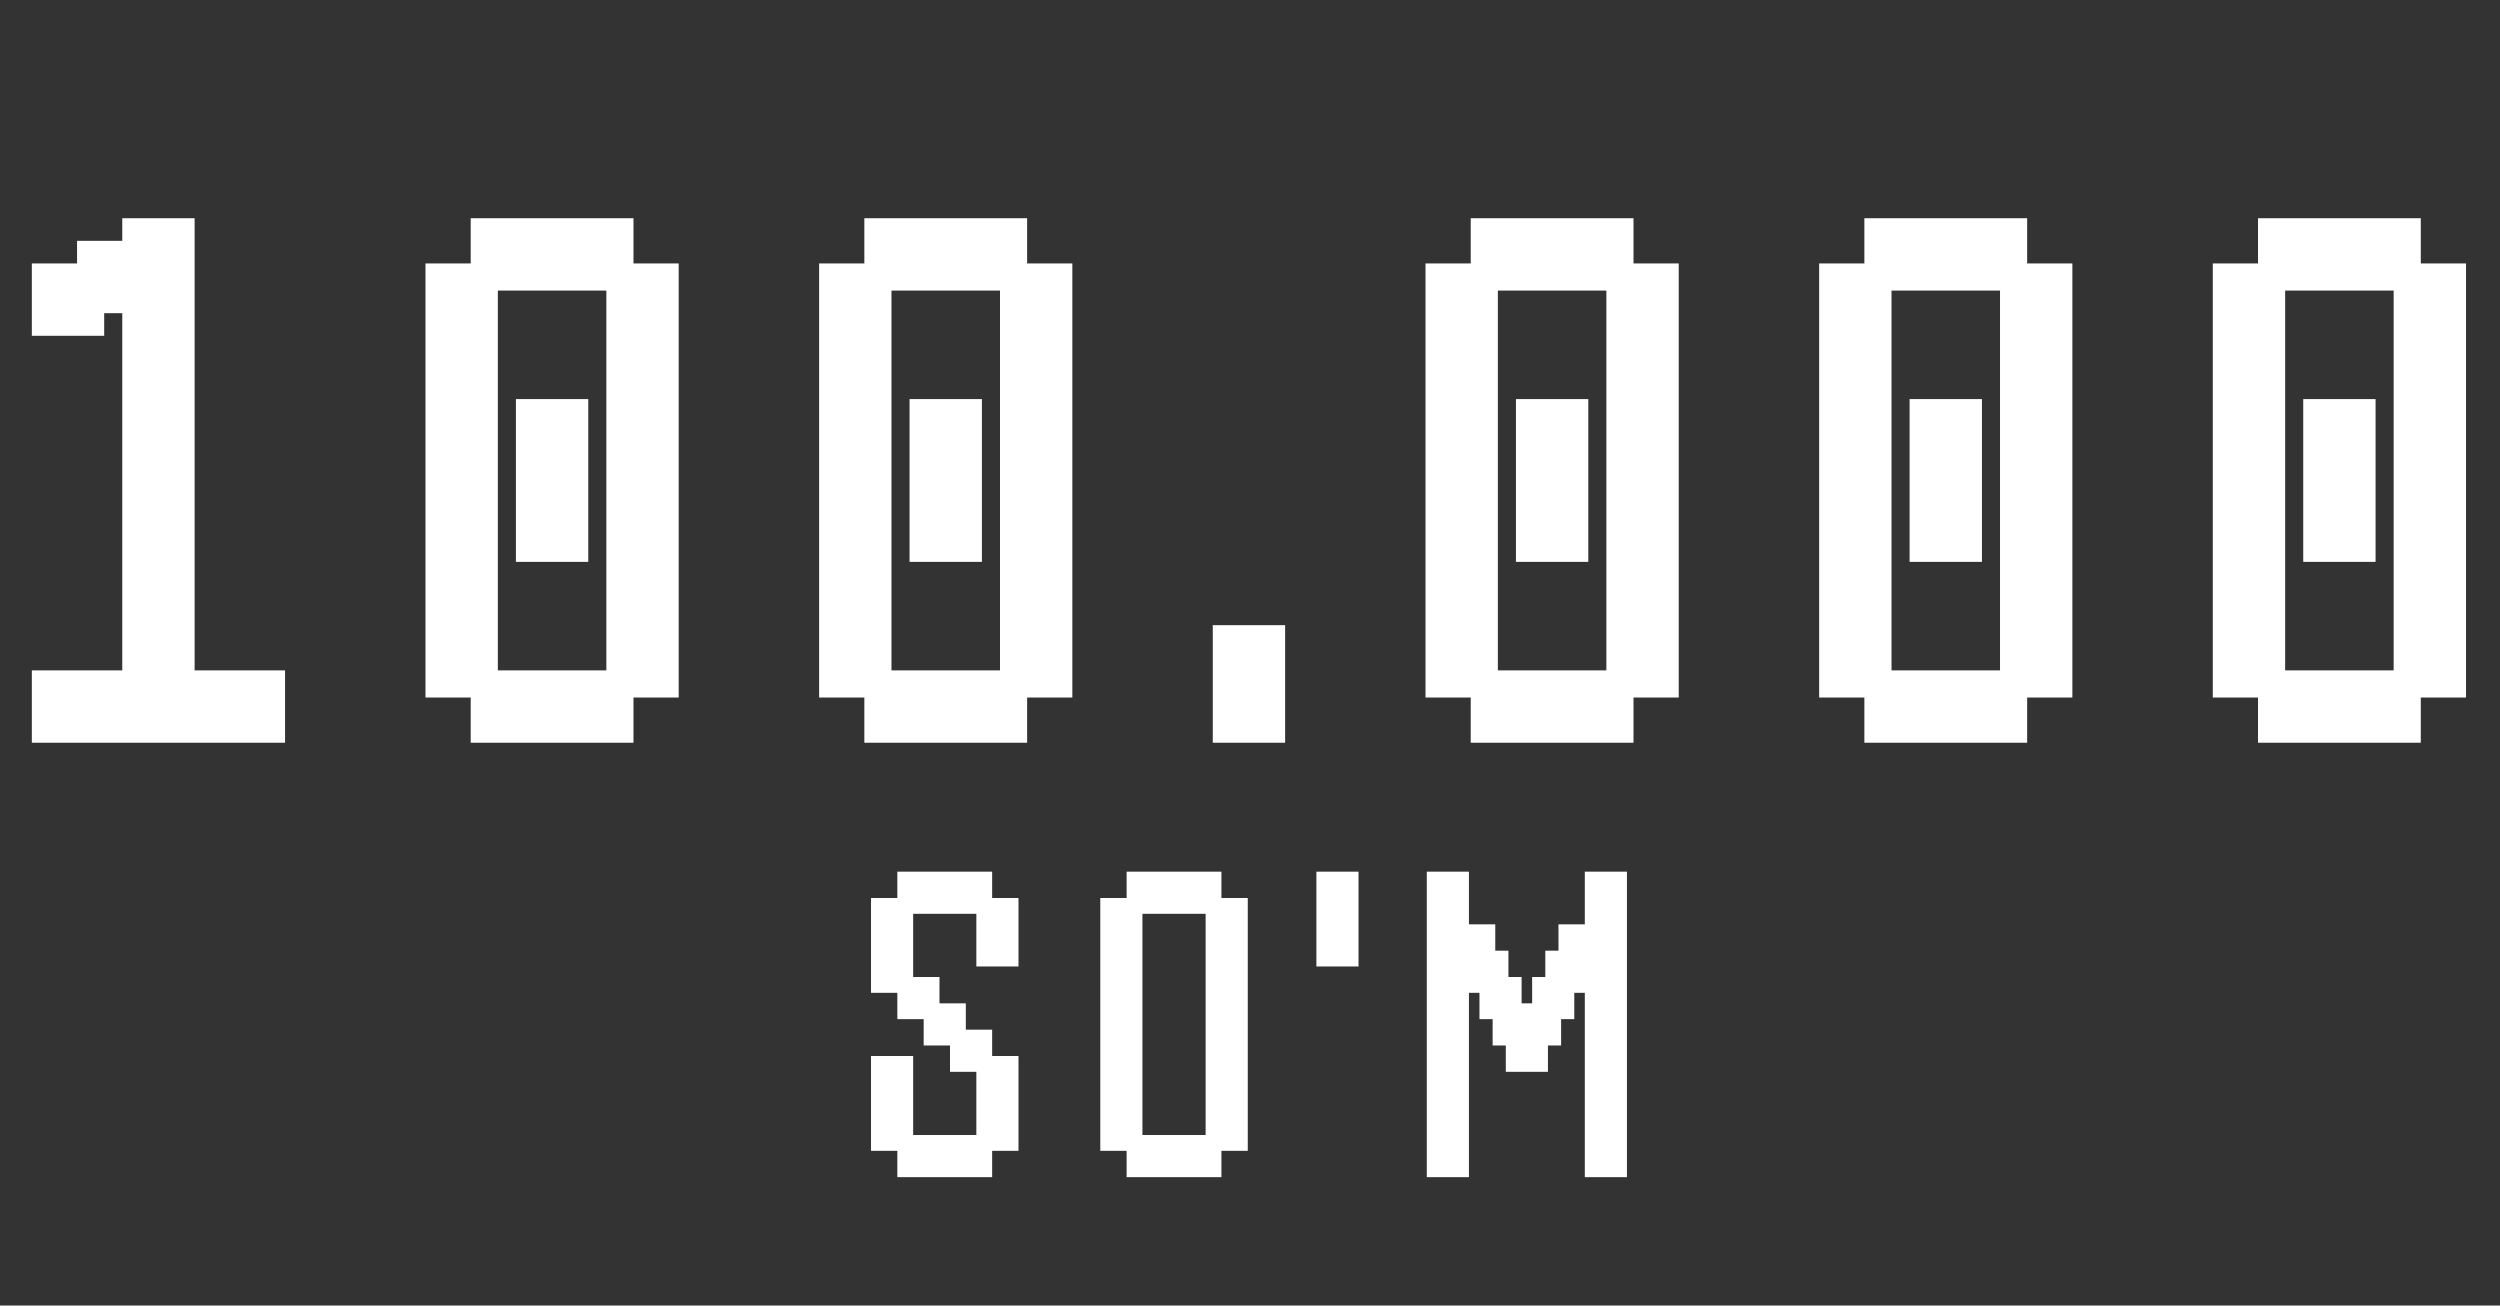 <?xml version="1.0" encoding="UTF-8"?> <svg xmlns="http://www.w3.org/2000/svg" width="1080" height="564" viewBox="0 0 1080 564" fill="none"><rect x="0" y="0" width="1080" height="564" fill="#333333" stroke="none"/><path d="M13.755 320.86V305.233V289.607H29.341H45.008V305.233V320.86H29.341H13.755ZM33.288 320.86V305.233V289.607H48.874H64.541V305.233V320.86H48.874H33.288ZM52.822 320.86V305.233V289.607H68.407H84.075V305.233V320.86H68.407H52.822ZM72.355 320.86V305.233V289.607H87.941H103.608V305.233V320.86H87.941H72.355ZM91.888 320.86V305.233V289.607H107.474H123.142V305.233V320.86H107.474H91.888ZM52.822 301.327V285.7V270.073H68.407H84.075V285.7V301.327H68.407H52.822ZM52.822 281.793V266.167V250.54H68.407H84.075V266.167V281.793H68.407H52.822ZM52.822 262.26V246.633V231.007H68.407H84.075V246.633V262.26H68.407H52.822ZM52.822 242.727V227.1V211.473H68.407H84.075V227.1V242.727H68.407H52.822ZM52.822 223.193V207.567V191.94H68.407H84.075V207.567V223.193H68.407H52.822ZM52.822 203.66V188.033V172.406H68.407H84.075V188.033V203.66H68.407H52.822ZM52.822 184.126V168.5V152.873H68.407H84.075V168.5V184.126H68.407H52.822ZM52.822 164.593V148.966V133.34H68.407H84.075V148.966V164.593H68.407H52.822ZM13.755 145.06V129.433V113.806H29.341H45.008V129.433V145.06H29.341H13.755ZM52.822 145.06V129.433V113.806H68.407H84.075V129.433V145.06H68.407H52.822ZM33.288 135.293V119.666V104.04H48.874H64.541V119.666V135.293H48.874H33.288ZM52.822 125.526V109.9V94.273H68.407H84.075V109.9V125.526H68.407H52.822ZM203.343 320.86V305.233V289.607H218.929H234.596V305.233V320.86H218.929H203.343ZM222.876 320.86V305.233V289.607H238.462H254.13V305.233V320.86H238.462H222.876ZM242.41 320.86V305.233V289.607H257.996H273.663V305.233V320.86H257.996H242.41ZM183.809 301.327V285.7V270.073H199.395H215.063V285.7V301.327H199.395H183.809ZM261.943 301.327V285.7V270.073H277.529H293.196V285.7V301.327H277.529H261.943ZM183.809 281.793V266.167V250.54H199.395H215.063V266.167V281.793H199.395H183.809ZM261.943 281.793V266.167V250.54H277.529H293.196V266.167V281.793H277.529H261.943ZM183.809 262.26V246.633V231.007H199.395H215.063V246.633V262.26H199.395H183.809ZM261.943 262.26V246.633V231.007H277.529H293.196V246.633V262.26H277.529H261.943ZM183.809 242.727V227.1V211.473H199.395H215.063V227.1V242.727H199.395H183.809ZM261.943 242.727V227.1V211.473H277.529H293.196V227.1V242.727H277.529H261.943ZM183.809 223.193V207.567V191.94H199.395H215.063V207.567V223.193H199.395H183.809ZM261.943 223.193V207.567V191.94H277.529H293.196V207.567V223.193H277.529H261.943ZM183.809 203.66V188.033V172.406H199.395H215.063V188.033V203.66H199.395H183.809ZM261.943 203.66V188.033V172.406H277.529H293.196V188.033V203.66H277.529H261.943ZM183.809 184.126V168.5V152.873H199.395H215.063V168.5V184.126H199.395H183.809ZM261.943 184.126V168.5V152.873H277.529H293.196V168.5V184.126H277.529H261.943ZM183.809 164.593V148.966V133.34H199.395H215.063V148.966V164.593H199.395H183.809ZM261.943 164.593V148.966V133.34H277.529H293.196V148.966V164.593H277.529H261.943ZM183.809 145.06V129.433V113.806H199.395H215.063V129.433V145.06H199.395H183.809ZM261.943 145.06V129.433V113.806H277.529H293.196V129.433V145.06H277.529H261.943ZM203.343 125.526V109.9V94.273H218.929H234.596V109.9V125.526H218.929H203.343ZM222.876 125.526V109.9V94.273H238.462H254.13V109.9V125.526H238.462H222.876ZM242.41 125.526V109.9V94.273H257.996H273.663V109.9V125.526H257.996H242.41ZM222.876 242.727V227.1V211.473H238.462H254.13V227.1V242.727H238.462H222.876ZM222.876 223.193V207.567V191.94H238.462H254.13V207.567V223.193H238.462H222.876ZM222.876 203.66V188.033V172.406H238.462H254.13V188.033V203.66H238.462H222.876ZM373.397 320.86V305.233V289.607H388.983H404.651V305.233V320.86H388.983H373.397ZM392.931 320.86V305.233V289.607H408.517H424.184V305.233V320.86H408.517H392.931ZM412.464 320.86V305.233V289.607H428.05H443.718V305.233V320.86H428.05H412.464ZM353.864 301.327V285.7V270.073H369.45H385.117V285.7V301.327H369.45H353.864ZM431.998 301.327V285.7V270.073H447.584H463.251V285.7V301.327H447.584H431.998ZM353.864 281.793V266.167V250.54H369.45H385.117V266.167V281.793H369.45H353.864ZM431.998 281.793V266.167V250.54H447.584H463.251V266.167V281.793H447.584H431.998ZM353.864 262.26V246.633V231.007H369.45H385.117V246.633V262.26H369.45H353.864ZM431.998 262.26V246.633V231.007H447.584H463.251V246.633V262.26H447.584H431.998ZM353.864 242.727V227.1V211.473H369.45H385.117V227.1V242.727H369.45H353.864ZM431.998 242.727V227.1V211.473H447.584H463.251V227.1V242.727H447.584H431.998ZM353.864 223.193V207.567V191.94H369.45H385.117V207.567V223.193H369.45H353.864ZM431.998 223.193V207.567V191.94H447.584H463.251V207.567V223.193H447.584H431.998ZM353.864 203.66V188.033V172.406H369.45H385.117V188.033V203.66H369.45H353.864ZM431.998 203.66V188.033V172.406H447.584H463.251V188.033V203.66H447.584H431.998ZM353.864 184.126V168.5V152.873H369.45H385.117V168.5V184.126H369.45H353.864ZM431.998 184.126V168.5V152.873H447.584H463.251V168.5V184.126H447.584H431.998ZM353.864 164.593V148.966V133.34H369.45H385.117V148.966V164.593H369.45H353.864ZM431.998 164.593V148.966V133.34H447.584H463.251V148.966V164.593H447.584H431.998ZM353.864 145.06V129.433V113.806H369.45H385.117V129.433V145.06H369.45H353.864ZM431.998 145.06V129.433V113.806H447.584H463.251V129.433V145.06H447.584H431.998ZM373.397 125.526V109.9V94.273H388.983H404.651V109.9V125.526H388.983H373.397ZM392.931 125.526V109.9V94.273H408.517H424.184V109.9V125.526H408.517H392.931ZM412.464 125.526V109.9V94.273H428.05H443.718V109.9V125.526H428.05H412.464ZM392.931 242.727V227.1V211.473H408.517H424.184V227.1V242.727H408.517H392.931ZM392.931 223.193V207.567V191.94H408.517H424.184V207.567V223.193H408.517H392.931ZM392.931 203.66V188.033V172.406H408.517H424.184V188.033V203.66H408.517H392.931ZM523.919 320.86V305.233V289.607H539.505H555.172V305.233V320.86H539.505H523.919ZM523.919 301.327V285.7V270.073H539.505H555.172V285.7V301.327H539.505H523.919ZM635.354 320.86V305.233V289.607H650.94H666.608V305.233V320.86H650.94H635.354ZM654.888 320.86V305.233V289.607H670.474H686.141V305.233V320.86H670.474H654.888ZM674.421 320.86V305.233V289.607H690.007H705.674V305.233V320.86H690.007H674.421ZM615.821 301.327V285.7V270.073H631.407H647.074V285.7V301.327H631.407H615.821ZM693.954 301.327V285.7V270.073H709.54H725.208V285.7V301.327H709.54H693.954ZM615.821 281.793V266.167V250.54H631.407H647.074V266.167V281.793H631.407H615.821ZM693.954 281.793V266.167V250.54H709.54H725.208V266.167V281.793H709.54H693.954ZM615.821 262.26V246.633V231.007H631.407H647.074V246.633V262.26H631.407H615.821ZM693.954 262.26V246.633V231.007H709.54H725.208V246.633V262.26H709.54H693.954ZM615.821 242.727V227.1V211.473H631.407H647.074V227.1V242.727H631.407H615.821ZM693.954 242.727V227.1V211.473H709.54H725.208V227.1V242.727H709.54H693.954ZM615.821 223.193V207.567V191.94H631.407H647.074V207.567V223.193H631.407H615.821ZM693.954 223.193V207.567V191.94H709.54H725.208V207.567V223.193H709.54H693.954ZM615.821 203.66V188.033V172.406H631.407H647.074V188.033V203.66H631.407H615.821ZM693.954 203.66V188.033V172.406H709.54H725.208V188.033V203.66H709.54H693.954ZM615.821 184.126V168.5V152.873H631.407H647.074V168.5V184.126H631.407H615.821ZM693.954 184.126V168.5V152.873H709.54H725.208V168.5V184.126H709.54H693.954ZM615.821 164.593V148.966V133.34H631.407H647.074V148.966V164.593H631.407H615.821ZM693.954 164.593V148.966V133.34H709.54H725.208V148.966V164.593H709.54H693.954ZM615.821 145.06V129.433V113.806H631.407H647.074V129.433V145.06H631.407H615.821ZM693.954 145.06V129.433V113.806H709.54H725.208V129.433V145.06H709.54H693.954ZM635.354 125.526V109.9V94.273H650.94H666.608V109.9V125.526H650.94H635.354ZM654.888 125.526V109.9V94.273H670.474H686.141V109.9V125.526H670.474H654.888ZM674.421 125.526V109.9V94.273H690.007H705.674V109.9V125.526H690.007H674.421ZM654.888 242.727V227.1V211.473H670.474H686.141V227.1V242.727H670.474H654.888ZM654.888 223.193V207.567V191.94H670.474H686.141V207.567V223.193H670.474H654.888ZM654.888 203.66V188.033V172.406H670.474H686.141V188.033V203.66H670.474H654.888ZM805.409 320.86V305.233V289.607H820.995H836.662V305.233V320.86H820.995H805.409ZM824.942 320.86V305.233V289.607H840.528H856.196V305.233V320.86H840.528H824.942ZM844.476 320.86V305.233V289.607H860.062H875.729V305.233V320.86H860.062H844.476ZM785.876 301.327V285.7V270.073H801.462H817.129V285.7V301.327H801.462H785.876ZM864.009 301.327V285.7V270.073H879.595H895.263V285.7V301.327H879.595H864.009ZM785.876 281.793V266.167V250.54H801.462H817.129V266.167V281.793H801.462H785.876ZM864.009 281.793V266.167V250.54H879.595H895.263V266.167V281.793H879.595H864.009ZM785.876 262.26V246.633V231.007H801.462H817.129V246.633V262.26H801.462H785.876ZM864.009 262.26V246.633V231.007H879.595H895.263V246.633V262.26H879.595H864.009ZM785.876 242.727V227.1V211.473H801.462H817.129V227.1V242.727H801.462H785.876ZM864.009 242.727V227.1V211.473H879.595H895.263V227.1V242.727H879.595H864.009ZM785.876 223.193V207.567V191.94H801.462H817.129V207.567V223.193H801.462H785.876ZM864.009 223.193V207.567V191.94H879.595H895.263V207.567V223.193H879.595H864.009ZM785.876 203.66V188.033V172.406H801.462H817.129V188.033V203.66H801.462H785.876ZM864.009 203.66V188.033V172.406H879.595H895.263V188.033V203.66H879.595H864.009ZM785.876 184.126V168.5V152.873H801.462H817.129V168.5V184.126H801.462H785.876ZM864.009 184.126V168.5V152.873H879.595H895.263V168.5V184.126H879.595H864.009ZM785.876 164.593V148.966V133.34H801.462H817.129V148.966V164.593H801.462H785.876ZM864.009 164.593V148.966V133.34H879.595H895.263V148.966V164.593H879.595H864.009ZM785.876 145.06V129.433V113.806H801.462H817.129V129.433V145.06H801.462H785.876ZM864.009 145.06V129.433V113.806H879.595H895.263V129.433V145.06H879.595H864.009ZM805.409 125.526V109.9V94.273H820.995H836.662V109.9V125.526H820.995H805.409ZM824.942 125.526V109.9V94.273H840.528H856.196V109.9V125.526H840.528H824.942ZM844.476 125.526V109.9V94.273H860.062H875.729V109.9V125.526H860.062H844.476ZM824.942 242.727V227.1V211.473H840.528H856.196V227.1V242.727H840.528H824.942ZM824.942 223.193V207.567V191.94H840.528H856.196V207.567V223.193H840.528H824.942ZM824.942 203.66V188.033V172.406H840.528H856.196V188.033V203.66H840.528H824.942ZM975.464 320.86V305.233V289.607H991.05H1006.72V305.233V320.86H991.05H975.464ZM994.997 320.86V305.233V289.607H1010.58H1026.25V305.233V320.86H1010.58H994.997ZM1014.53 320.86V305.233V289.607H1030.12H1045.78V305.233V320.86H1030.12H1014.53ZM955.93 301.327V285.7V270.073H971.516H987.184V285.7V301.327H971.516H955.93ZM1034.06 301.327V285.7V270.073H1049.65H1065.32V285.7V301.327H1049.65H1034.06ZM955.93 281.793V266.167V250.54H971.516H987.184V266.167V281.793H971.516H955.93ZM1034.06 281.793V266.167V250.54H1049.65H1065.32V266.167V281.793H1049.65H1034.06ZM955.93 262.26V246.633V231.007H971.516H987.184V246.633V262.26H971.516H955.93ZM1034.06 262.26V246.633V231.007H1049.65H1065.32V246.633V262.26H1049.65H1034.06ZM955.93 242.727V227.1V211.473H971.516H987.184V227.1V242.727H971.516H955.93ZM1034.06 242.727V227.1V211.473H1049.65H1065.32V227.1V242.727H1049.65H1034.06ZM955.93 223.193V207.567V191.94H971.516H987.184V207.567V223.193H971.516H955.93ZM1034.06 223.193V207.567V191.94H1049.65H1065.32V207.567V223.193H1049.65H1034.06ZM955.93 203.66V188.033V172.406H971.516H987.184V188.033V203.66H971.516H955.93ZM1034.06 203.66V188.033V172.406H1049.65H1065.32V188.033V203.66H1049.65H1034.06ZM955.93 184.126V168.5V152.873H971.516H987.184V168.5V184.126H971.516H955.93ZM1034.06 184.126V168.5V152.873H1049.65H1065.32V168.5V184.126H1049.65H1034.06ZM955.93 164.593V148.966V133.34H971.516H987.184V148.966V164.593H971.516H955.93ZM1034.06 164.593V148.966V133.34H1049.65H1065.32V148.966V164.593H1049.65H1034.06ZM955.93 145.06V129.433V113.806H971.516H987.184V129.433V145.06H971.516H955.93ZM1034.06 145.06V129.433V113.806H1049.65H1065.32V129.433V145.06H1049.65H1034.06ZM975.464 125.526V109.9V94.273H991.05H1006.72V109.9V125.526H991.05H975.464ZM994.997 125.526V109.9V94.273H1010.58H1026.25V109.9V125.526H1010.58H994.997ZM1014.53 125.526V109.9V94.273H1030.12H1045.78V109.9V125.526H1030.12H1014.53ZM994.997 242.727V227.1V211.473H1010.58H1026.25V227.1V242.727H1010.58H994.997ZM994.997 223.193V207.567V191.94H1010.58H1026.25V207.567V223.193H1010.58H994.997ZM994.997 203.66V188.033V172.406H1010.58H1026.25V188.033V203.66H1010.58H994.997Z" fill="white"></path><path d="M387.653 508.532V499.431V490.329H396.731H405.856V499.431V508.532H396.731H387.653ZM399.03 508.532V499.431V490.329H408.108H417.233V499.431V508.532H408.108H399.03ZM410.407 508.532V499.431V490.329H419.485H428.61V499.431V508.532H419.485H410.407ZM376.276 497.155V488.054V478.952H385.354H394.479V488.054V497.155H385.354H376.276ZM421.784 497.155V488.054V478.952H430.862H439.987V488.054V497.155H430.862H421.784ZM376.276 485.778V476.677V467.575H385.354H394.479V476.677V485.778H385.354H376.276ZM421.784 485.778V476.677V467.575H430.862H439.987V476.677V485.778H430.862H421.784ZM376.276 474.401V465.299V456.198H385.354H394.479V465.299V474.401H385.354H376.276ZM421.784 474.401V465.299V456.198H430.862H439.987V465.299V474.401H430.862H421.784ZM410.407 463.024V453.922V444.821H419.485H428.61V453.922V463.024H419.485H410.407ZM399.03 451.647V442.545V433.444H408.108H417.233V442.545V451.647H408.108H399.03ZM387.653 440.27V431.168V422.067H396.731H405.856V431.168V440.27H396.731H387.653ZM376.276 428.893V419.791V410.69H385.354H394.479V419.791V428.893H385.354H376.276ZM376.276 417.516V408.414V399.313H385.354H394.479V408.414V417.516H385.354H376.276ZM421.784 417.516V408.414V399.313H430.862H439.987V408.414V417.516H430.862H421.784ZM376.276 406.139V397.037V387.936H385.354H394.479V397.037V406.139H385.354H376.276ZM421.784 406.139V397.037V387.936H430.862H439.987V397.037V406.139H430.862H421.784ZM387.653 394.762V385.66V376.559H396.731H405.856V385.66V394.762H396.731H387.653ZM399.03 394.762V385.66V376.559H408.108H417.233V385.66V394.762H408.108H399.03ZM410.407 394.762V385.66V376.559H419.485H428.61V385.66V394.762H419.485H410.407ZM486.7 508.532V499.431V490.329H495.778H504.903V499.431V508.532H495.778H486.7ZM498.077 508.532V499.431V490.329H507.155H516.28V499.431V508.532H507.155H498.077ZM509.454 508.532V499.431V490.329H518.532H527.657V499.431V508.532H518.532H509.454ZM475.323 497.155V488.054V478.952H484.401H493.526V488.054V497.155H484.401H475.323ZM520.831 497.155V488.054V478.952H529.909H539.034V488.054V497.155H529.909H520.831ZM475.323 485.778V476.677V467.575H484.401H493.526V476.677V485.778H484.401H475.323ZM520.831 485.778V476.677V467.575H529.909H539.034V476.677V485.778H529.909H520.831ZM475.323 474.401V465.299V456.198H484.401H493.526V465.299V474.401H484.401H475.323ZM520.831 474.401V465.299V456.198H529.909H539.034V465.299V474.401H529.909H520.831ZM475.323 463.024V453.922V444.821H484.401H493.526V453.922V463.024H484.401H475.323ZM520.831 463.024V453.922V444.821H529.909H539.034V453.922V463.024H529.909H520.831ZM475.323 451.647V442.545V433.444H484.401H493.526V442.545V451.647H484.401H475.323ZM520.831 451.647V442.545V433.444H529.909H539.034V442.545V451.647H529.909H520.831ZM475.323 440.27V431.168V422.067H484.401H493.526V431.168V440.27H484.401H475.323ZM520.831 440.27V431.168V422.067H529.909H539.034V431.168V440.27H529.909H520.831ZM475.323 428.893V419.791V410.69H484.401H493.526V419.791V428.893H484.401H475.323ZM520.831 428.893V419.791V410.69H529.909H539.034V419.791V428.893H529.909H520.831ZM475.323 417.516V408.414V399.313H484.401H493.526V408.414V417.516H484.401H475.323ZM520.831 417.516V408.414V399.313H529.909H539.034V408.414V417.516H529.909H520.831ZM475.323 406.139V397.037V387.936H484.401H493.526V397.037V406.139H484.401H475.323ZM520.831 406.139V397.037V387.936H529.909H539.034V397.037V406.139H529.909H520.831ZM486.7 394.762V385.66V376.559H495.778H504.903V385.66V394.762H495.778H486.7ZM498.077 394.762V385.66V376.559H507.155H516.28V385.66V394.762H507.155H498.077ZM509.454 394.762V385.66V376.559H518.532H527.657V385.66V394.762H518.532H509.454ZM568.681 417.516V408.414V399.313H577.759H586.884V408.414V417.516H577.759H568.681ZM568.681 406.139V397.037V387.936H577.759H586.884V397.037V406.139H577.759H568.681ZM568.681 394.762V385.66V376.559H577.759H586.884V385.66V394.762H577.759H568.681ZM616.376 508.532V499.431V490.329H625.454H634.579V499.431V508.532H625.454H616.376ZM684.638 508.532V499.431V490.329H693.716H702.841V499.431V508.532H693.716H684.638ZM616.376 497.155V488.054V478.952H625.454H634.579V488.054V497.155H625.454H616.376ZM684.638 497.155V488.054V478.952H693.716H702.841V488.054V497.155H693.716H684.638ZM616.376 485.778V476.677V467.575H625.454H634.579V476.677V485.778H625.454H616.376ZM684.638 485.778V476.677V467.575H693.716H702.841V476.677V485.778H693.716H684.638ZM616.376 474.401V465.299V456.198H625.454H634.579V465.299V474.401H625.454H616.376ZM684.638 474.401V465.299V456.198H693.716H702.841V465.299V474.401H693.716H684.638ZM616.376 463.024V453.922V444.821H625.454H634.579V453.922V463.024H625.454H616.376ZM650.507 463.024V453.922V444.821H659.585H668.71V453.922V463.024H659.585H650.507ZM684.638 463.024V453.922V444.821H693.716H702.841V453.922V463.024H693.716H684.638ZM616.376 451.647V442.545V433.444H625.454H634.579V442.545V451.647H625.454H616.376ZM644.818 451.647V442.545V433.444H653.896H663.022V442.545V451.647H653.896H644.818ZM656.195 451.647V442.545V433.444H665.273H674.399V442.545V451.647H665.273H656.195ZM684.638 451.647V442.545V433.444H693.716H702.841V442.545V451.647H693.716H684.638ZM616.376 440.27V431.168V422.067H625.454H634.579V431.168V440.27H625.454H616.376ZM639.13 440.27V431.168V422.067H648.208H657.333V431.168V440.27H648.208H639.13ZM661.884 440.27V431.168V422.067H670.962H680.087V431.168V440.27H670.962H661.884ZM684.638 440.27V431.168V422.067H693.716H702.841V431.168V440.27H693.716H684.638ZM616.376 428.893V419.791V410.69H625.454H634.579V419.791V428.893H625.454H616.376ZM633.441 428.893V419.791V410.69H642.519H651.645V419.791V428.893H642.519H633.441ZM667.572 428.893V419.791V410.69H676.65H685.776V419.791V428.893H676.65H667.572ZM684.638 428.893V419.791V410.69H693.716H702.841V419.791V428.893H693.716H684.638ZM616.376 417.516V408.414V399.313H625.454H634.579V408.414V417.516H625.454H616.376ZM627.753 417.516V408.414V399.313H636.831H645.956V408.414V417.516H636.831H627.753ZM673.261 417.516V408.414V399.313H682.339H691.464V408.414V417.516H682.339H673.261ZM684.638 417.516V408.414V399.313H693.716H702.841V408.414V417.516H693.716H684.638ZM616.376 406.139V397.037V387.936H625.454H634.579V397.037V406.139H625.454H616.376ZM684.638 406.139V397.037V387.936H693.716H702.841V397.037V406.139H693.716H684.638ZM616.376 394.762V385.66V376.559H625.454H634.579V385.66V394.762H625.454H616.376ZM684.638 394.762V385.66V376.559H693.716H702.841V385.66V394.762H693.716H684.638Z" fill="white"></path></svg> 